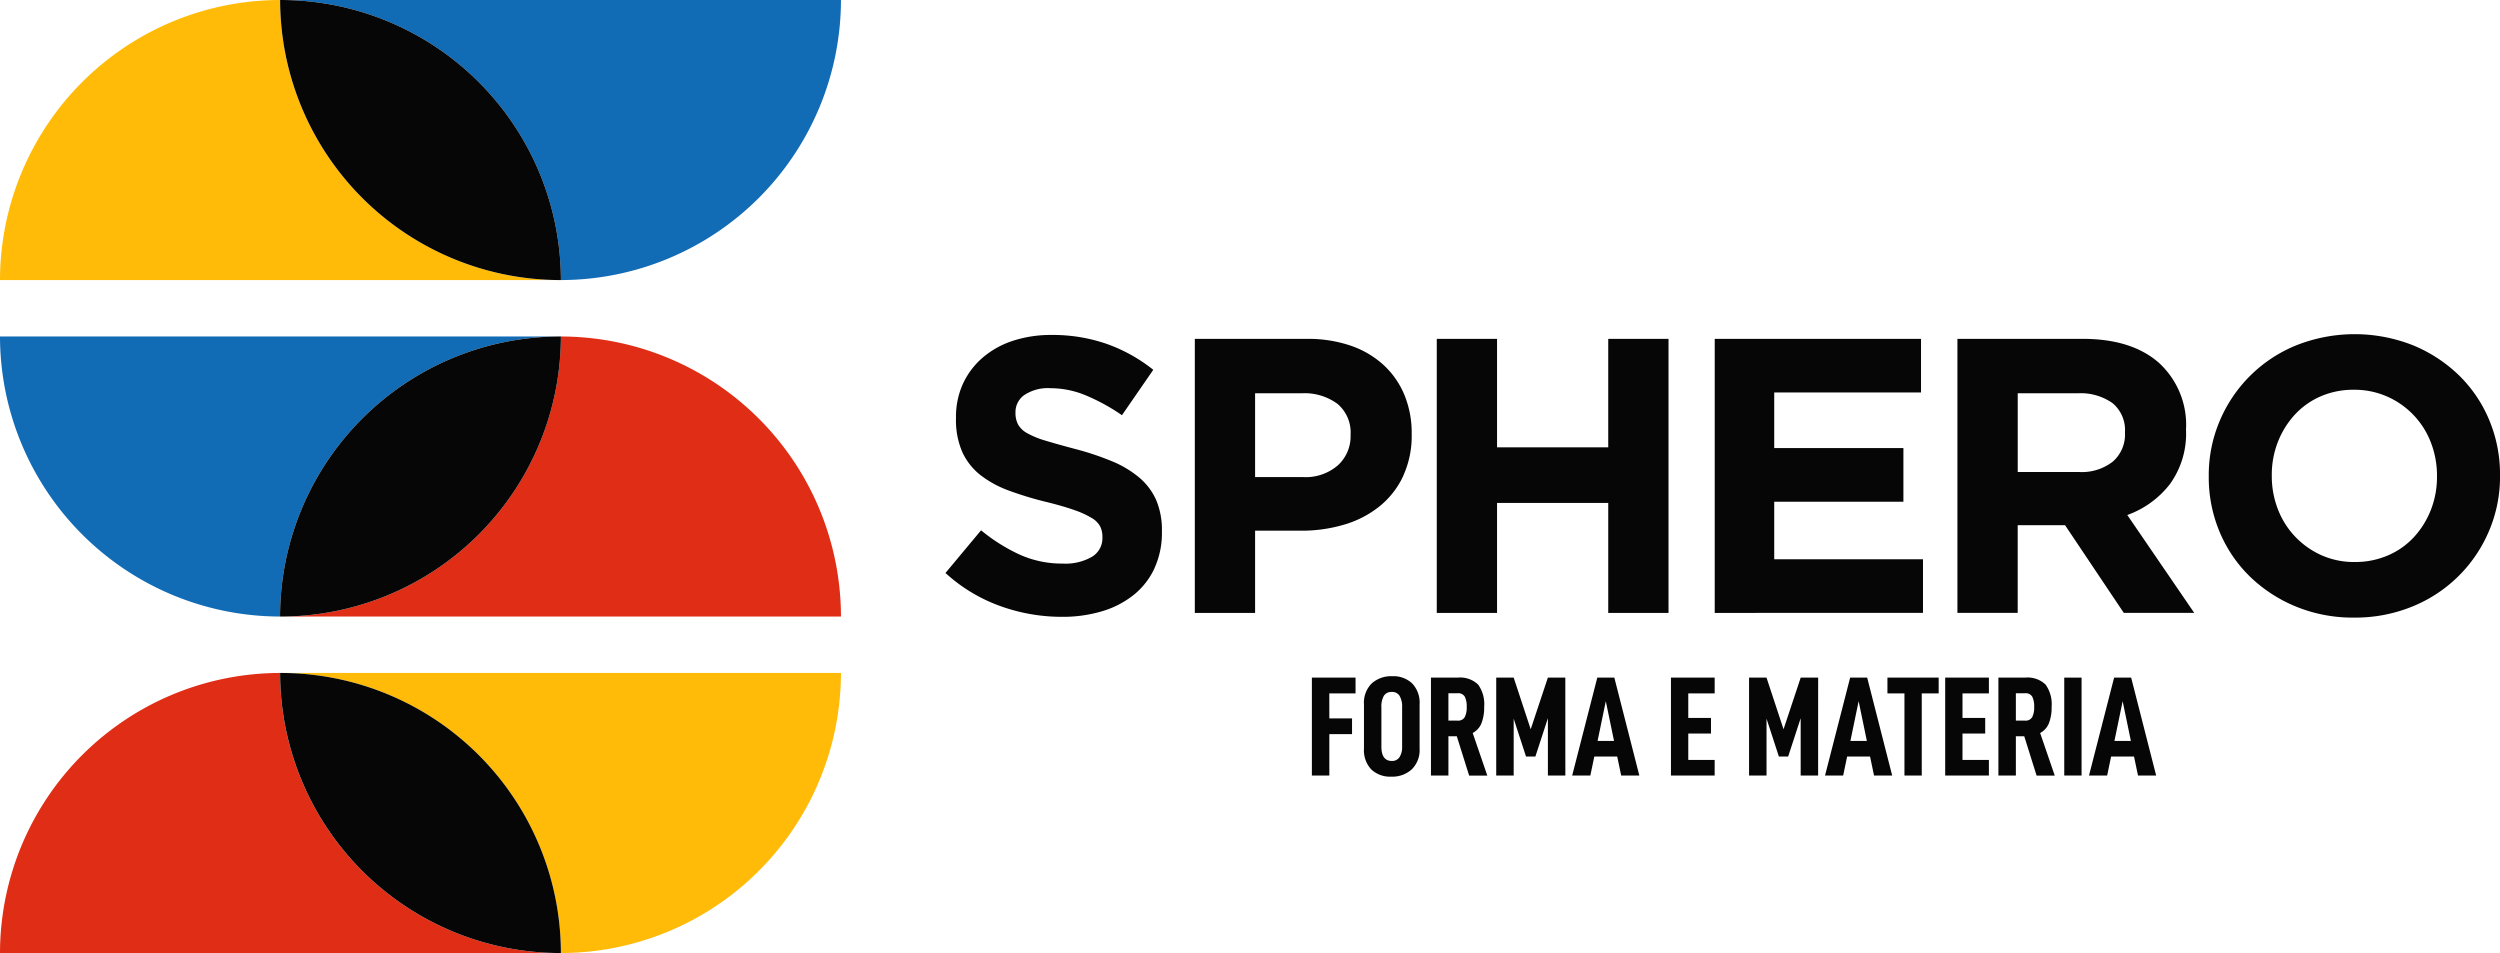 <svg id="Raggruppa_4195" data-name="Raggruppa 4195" xmlns="http://www.w3.org/2000/svg" xmlns:xlink="http://www.w3.org/1999/xlink" width="260" height="99.114" viewBox="0 0 260 99.114">
  <defs>
    <clipPath id="clip-path">
      <rect id="Rettangolo_59" data-name="Rettangolo 59" width="260" height="99.114" fill="none"/>
    </clipPath>
  </defs>
  <g id="Raggruppa_4194" data-name="Raggruppa 4194" clip-path="url(#clip-path)">
    <path id="Tracciato_144" data-name="Tracciato 144" d="M121.318,59.521a7.718,7.718,0,0,1-2.144,2.768A9.674,9.674,0,0,1,115.892,64a14.279,14.279,0,0,1-4.229.59,18.887,18.887,0,0,1-6.391-1.119,16.91,16.91,0,0,1-5.7-3.441l3.7-4.438a18.586,18.586,0,0,0,4.009,2.525,10.732,10.732,0,0,0,4.5.935,5.487,5.487,0,0,0,3.034-.711,2.245,2.245,0,0,0,1.079-1.975v-.082a2.459,2.459,0,0,0-.225-1.078,2.271,2.271,0,0,0-.857-.876,9.1,9.1,0,0,0-1.756-.814q-1.123-.407-2.918-.855a35.282,35.282,0,0,1-3.919-1.181,10.982,10.982,0,0,1-2.981-1.608,6.5,6.5,0,0,1-1.9-2.382,8.26,8.26,0,0,1-.673-3.542v-.081a8.269,8.269,0,0,1,.727-3.522,8.02,8.02,0,0,1,2.043-2.707,9.183,9.183,0,0,1,3.139-1.752,12.631,12.631,0,0,1,4.024-.61,17.065,17.065,0,0,1,5.76.936,16.714,16.714,0,0,1,4.825,2.687l-3.258,4.723a20.593,20.593,0,0,0-3.746-2.057,9.57,9.57,0,0,0-3.664-.752,4.431,4.431,0,0,0-2.747.713,2.163,2.163,0,0,0-.916,1.771v.082a2.56,2.56,0,0,0,.266,1.2,2.388,2.388,0,0,0,.959.916,9,9,0,0,0,1.9.773q1.2.367,3.043.855a29.391,29.391,0,0,1,3.857,1.283,10.791,10.791,0,0,1,2.857,1.709,6.541,6.541,0,0,1,1.755,2.34,7.961,7.961,0,0,1,.593,3.217v.081a8.832,8.832,0,0,1-.768,3.766" transform="translate(-1.242 -0.44)" fill="#060607"/>
    <path id="Tracciato_145" data-name="Tracciato 145" d="M147.492,49.979a8.877,8.877,0,0,1-2.462,3.134,10.677,10.677,0,0,1-3.665,1.893,15.512,15.512,0,0,1-4.5.631H132.1v8.55h-6.269v-28.5h11.643a13.719,13.719,0,0,1,4.58.711,9.722,9.722,0,0,1,3.42,2.017,8.806,8.806,0,0,1,2.159,3.114,10.362,10.362,0,0,1,.753,4.01v.082a9.993,9.993,0,0,1-.9,4.356m-5.455-4.315a3.89,3.89,0,0,0-1.364-3.216,5.779,5.779,0,0,0-3.726-1.1H132.1V50.06h4.966a5.105,5.105,0,0,0,3.666-1.242,4.081,4.081,0,0,0,1.3-3.073Z" transform="translate(-1.57 -0.445)" fill="#060607"/>
    <path id="Tracciato_146" data-name="Tracciato 146" d="M169.144,64.187V52.747H157.58v11.44h-6.269v-28.5h6.269V46.965h11.564V35.689h6.269v28.5Z" transform="translate(-1.887 -0.445)" fill="#060607"/>
    <path id="Tracciato_147" data-name="Tracciato 147" d="M180.583,64.187v-28.5h21.455v5.577H186.771v5.781h13.435v5.578H186.771v5.985h15.472v5.578Z" transform="translate(-2.252 -0.445)" fill="#060607"/>
    <path id="Tracciato_148" data-name="Tracciato 148" d="M223.446,64.186l-6.108-9.119h-4.927v9.119h-6.269v-28.5h13.028q5.088,0,7.919,2.484a8.727,8.727,0,0,1,2.829,6.921v.082a8.95,8.95,0,0,1-1.69,5.639,9.794,9.794,0,0,1-4.418,3.195l6.962,10.178Zm.121-18.768a3.637,3.637,0,0,0-1.3-3.053,5.753,5.753,0,0,0-3.623-1.018h-6.23v8.183h6.352a5.2,5.2,0,0,0,3.562-1.1,3.724,3.724,0,0,0,1.242-2.932Z" transform="translate(-2.571 -0.445)" fill="#060607"/>
    <path id="Tracciato_149" data-name="Tracciato 149" d="M261.762,55.652a14.583,14.583,0,0,1-7.958,7.857,15.708,15.708,0,0,1-6.088,1.16,15.546,15.546,0,0,1-6.066-1.16,15.089,15.089,0,0,1-4.784-3.134,14.031,14.031,0,0,1-3.134-4.642,14.615,14.615,0,0,1-1.12-5.719v-.082a14.4,14.4,0,0,1,1.141-5.721,14.587,14.587,0,0,1,7.959-7.858,16.5,16.5,0,0,1,12.152,0,15.091,15.091,0,0,1,4.785,3.135,14.038,14.038,0,0,1,3.134,4.64,14.629,14.629,0,0,1,1.121,5.721v.082a14.416,14.416,0,0,1-1.141,5.721m-5.415-5.721a9.51,9.51,0,0,0-.631-3.46,8.543,8.543,0,0,0-4.54-4.785,8.378,8.378,0,0,0-3.461-.712,8.515,8.515,0,0,0-3.481.692,7.967,7.967,0,0,0-2.687,1.913,9.054,9.054,0,0,0-1.75,2.829,9.323,9.323,0,0,0-.631,3.441v.082a9.469,9.469,0,0,0,.631,3.46,8.583,8.583,0,0,0,1.791,2.85,8.67,8.67,0,0,0,2.728,1.935,8.317,8.317,0,0,0,3.481.712,8.553,8.553,0,0,0,3.46-.692,7.9,7.9,0,0,0,2.707-1.914,8.99,8.99,0,0,0,1.752-2.829,9.35,9.35,0,0,0,.631-3.44Z" transform="translate(-2.901 -0.439)" fill="#060607"/>
    <path id="Tracciato_150" data-name="Tracciato 150" d="M139.974,75.6h2.361v1.638h-2.361v4.309h-1.816V71.363H142.7V73h-2.73Z" transform="translate(-1.723 -0.89)" fill="#060607"/>
    <path id="Tracciato_151" data-name="Tracciato 151" d="M143.645,78.739v-4.59a2.823,2.823,0,0,1,.811-2.19,3.044,3.044,0,0,1,2.139-.746,2.841,2.841,0,0,1,2.058.746,2.9,2.9,0,0,1,.777,2.19v4.59a2.8,2.8,0,0,1-.822,2.169,3,3,0,0,1-2.117.752,2.86,2.86,0,0,1-2.08-.745,2.9,2.9,0,0,1-.766-2.177m3.968-.206V74.445a2.183,2.183,0,0,0-.265-1.188.889.889,0,0,0-.8-.407.919.919,0,0,0-.833.4,2.236,2.236,0,0,0-.258,1.2v4.087c0,.992.363,1.491,1.091,1.491a.9.9,0,0,0,.79-.393,1.89,1.89,0,0,0,.273-1.1" transform="translate(-1.792 -0.888)" fill="#060607"/>
    <path id="Tracciato_152" data-name="Tracciato 152" d="M152.515,77.458v4.087H150.7V71.363h2.776a2.7,2.7,0,0,1,2.13.723,3.5,3.5,0,0,1,.628,2.318,4.454,4.454,0,0,1-.28,1.7,1.966,1.966,0,0,1-.914,1.017l1.52,4.428h-1.889l-1.284-4.087Zm.944-1.623a.791.791,0,0,0,.752-.361,2.2,2.2,0,0,0,.206-1.069,2.224,2.224,0,0,0-.2-1.064.793.793,0,0,0-.759-.354h-.944v2.848Z" transform="translate(-1.88 -0.89)" fill="#060607"/>
    <path id="Tracciato_153" data-name="Tracciato 153" d="M164.761,81.545h-1.815V75.582l-1.3,3.986h-.975l-1.283-3.94v5.917h-1.816V71.363h1.816l1.77,5.371,1.785-5.371h1.815Z" transform="translate(-1.965 -0.89)" fill="#060607"/>
    <path id="Tracciato_154" data-name="Tracciato 154" d="M167.874,79.567l-.413,1.978h-1.889l2.612-10.182h1.772l2.6,10.182h-1.888l-.414-1.978Zm1.195-5.754-.855,4.131h1.71Z" transform="translate(-2.065 -0.89)" fill="#060607"/>
    <path id="Tracciato_155" data-name="Tracciato 155" d="M177.776,75.554h2.362v1.624h-2.362v2.744h2.744v1.623h-4.545V71.363h4.545V73h-2.744Z" transform="translate(-2.195 -0.89)" fill="#060607"/>
    <path id="Tracciato_156" data-name="Tracciato 156" d="M191.383,81.545h-1.815V75.582l-1.3,3.986H187.3l-1.283-3.94v5.917H184.2V71.363h1.816l1.77,5.371,1.785-5.371h1.815Z" transform="translate(-2.298 -0.89)" fill="#060607"/>
    <path id="Tracciato_157" data-name="Tracciato 157" d="M194.5,79.567l-.413,1.978H192.2l2.612-10.182h1.772l2.6,10.182h-1.888l-.414-1.978Zm1.195-5.754-.855,4.131h1.71Z" transform="translate(-2.397 -0.89)" fill="#060607"/>
    <path id="Tracciato_158" data-name="Tracciato 158" d="M202.342,73v8.543h-1.8V73h-1.77V71.363H204.1V73Z" transform="translate(-2.479 -0.89)" fill="#060607"/>
    <path id="Tracciato_159" data-name="Tracciato 159" d="M206.654,75.554h2.362v1.624h-2.362v2.744H209.4v1.623h-4.545V71.363H209.4V73h-2.744Z" transform="translate(-2.555 -0.89)" fill="#060607"/>
    <path id="Tracciato_160" data-name="Tracciato 160" d="M212.275,77.458v4.087h-1.816V71.363h2.776a2.7,2.7,0,0,1,2.13.723,3.5,3.5,0,0,1,.628,2.318,4.455,4.455,0,0,1-.28,1.7,1.966,1.966,0,0,1-.914,1.017l1.52,4.428h-1.889l-1.283-4.087Zm.944-1.623a.791.791,0,0,0,.753-.361,2.2,2.2,0,0,0,.206-1.069,2.224,2.224,0,0,0-.2-1.064.793.793,0,0,0-.759-.354h-.944v2.848Z" transform="translate(-2.625 -0.89)" fill="#060607"/>
    <rect id="Rettangolo_58" data-name="Rettangolo 58" width="1.8" height="10.182" transform="translate(214.683 70.472)" fill="#060607"/>
    <path id="Tracciato_161" data-name="Tracciato 161" d="M222.3,79.567l-.412,1.978H220l2.612-10.182h1.772l2.6,10.182h-1.888l-.414-1.978Zm1.2-5.754-.855,4.131h1.71Z" transform="translate(-2.744 -0.89)" fill="#060607"/>
    <path id="Tracciato_162" data-name="Tracciato 162" d="M29.127,0A29.166,29.166,0,0,0,0,29.127H58.294A29.167,29.167,0,0,1,29.127,0" transform="translate(0 0)" fill="#ffbb07"/>
    <path id="Tracciato_163" data-name="Tracciato 163" d="M87.828,0H29.534A29.167,29.167,0,0,1,58.7,29.126,29.166,29.166,0,0,0,87.828,0" transform="translate(-0.368)" fill="#126bb5"/>
    <path id="Tracciato_164" data-name="Tracciato 164" d="M29.535,0H29.5A29.167,29.167,0,0,0,58.662,29.127h.04A29.168,29.168,0,0,0,29.535,0" transform="translate(-0.368)" fill="#060607"/>
    <path id="Tracciato_165" data-name="Tracciato 165" d="M29.127,70.872A29.166,29.166,0,0,0,0,100H58.294A29.167,29.167,0,0,1,29.127,70.872" transform="translate(0 -0.884)" fill="#e02d15"/>
    <path id="Tracciato_166" data-name="Tracciato 166" d="M87.828,70.871H29.534A29.166,29.166,0,0,1,58.7,100,29.166,29.166,0,0,0,87.828,70.871" transform="translate(-0.368 -0.884)" fill="#ffbb07"/>
    <path id="Tracciato_167" data-name="Tracciato 167" d="M29.535,70.871H29.5A29.167,29.167,0,0,0,58.662,100h.04A29.168,29.168,0,0,0,29.535,70.871" transform="translate(-0.368 -0.884)" fill="#060607"/>
    <path id="Tracciato_168" data-name="Tracciato 168" d="M58.7,35.437A29.166,29.166,0,0,1,87.828,64.563H29.534A29.167,29.167,0,0,0,58.7,35.437" transform="translate(-0.368 -0.442)" fill="#e02d15"/>
    <path id="Tracciato_169" data-name="Tracciato 169" d="M0,35.436H58.294A29.167,29.167,0,0,0,29.127,64.562,29.166,29.166,0,0,1,0,35.436" transform="translate(0 -0.442)" fill="#126bb5"/>
    <path id="Tracciato_170" data-name="Tracciato 170" d="M58.661,35.436h.04A29.167,29.167,0,0,1,29.534,64.563h-.04A29.168,29.168,0,0,1,58.661,35.436" transform="translate(-0.368 -0.442)" fill="#060607"/>
  </g>
</svg>
